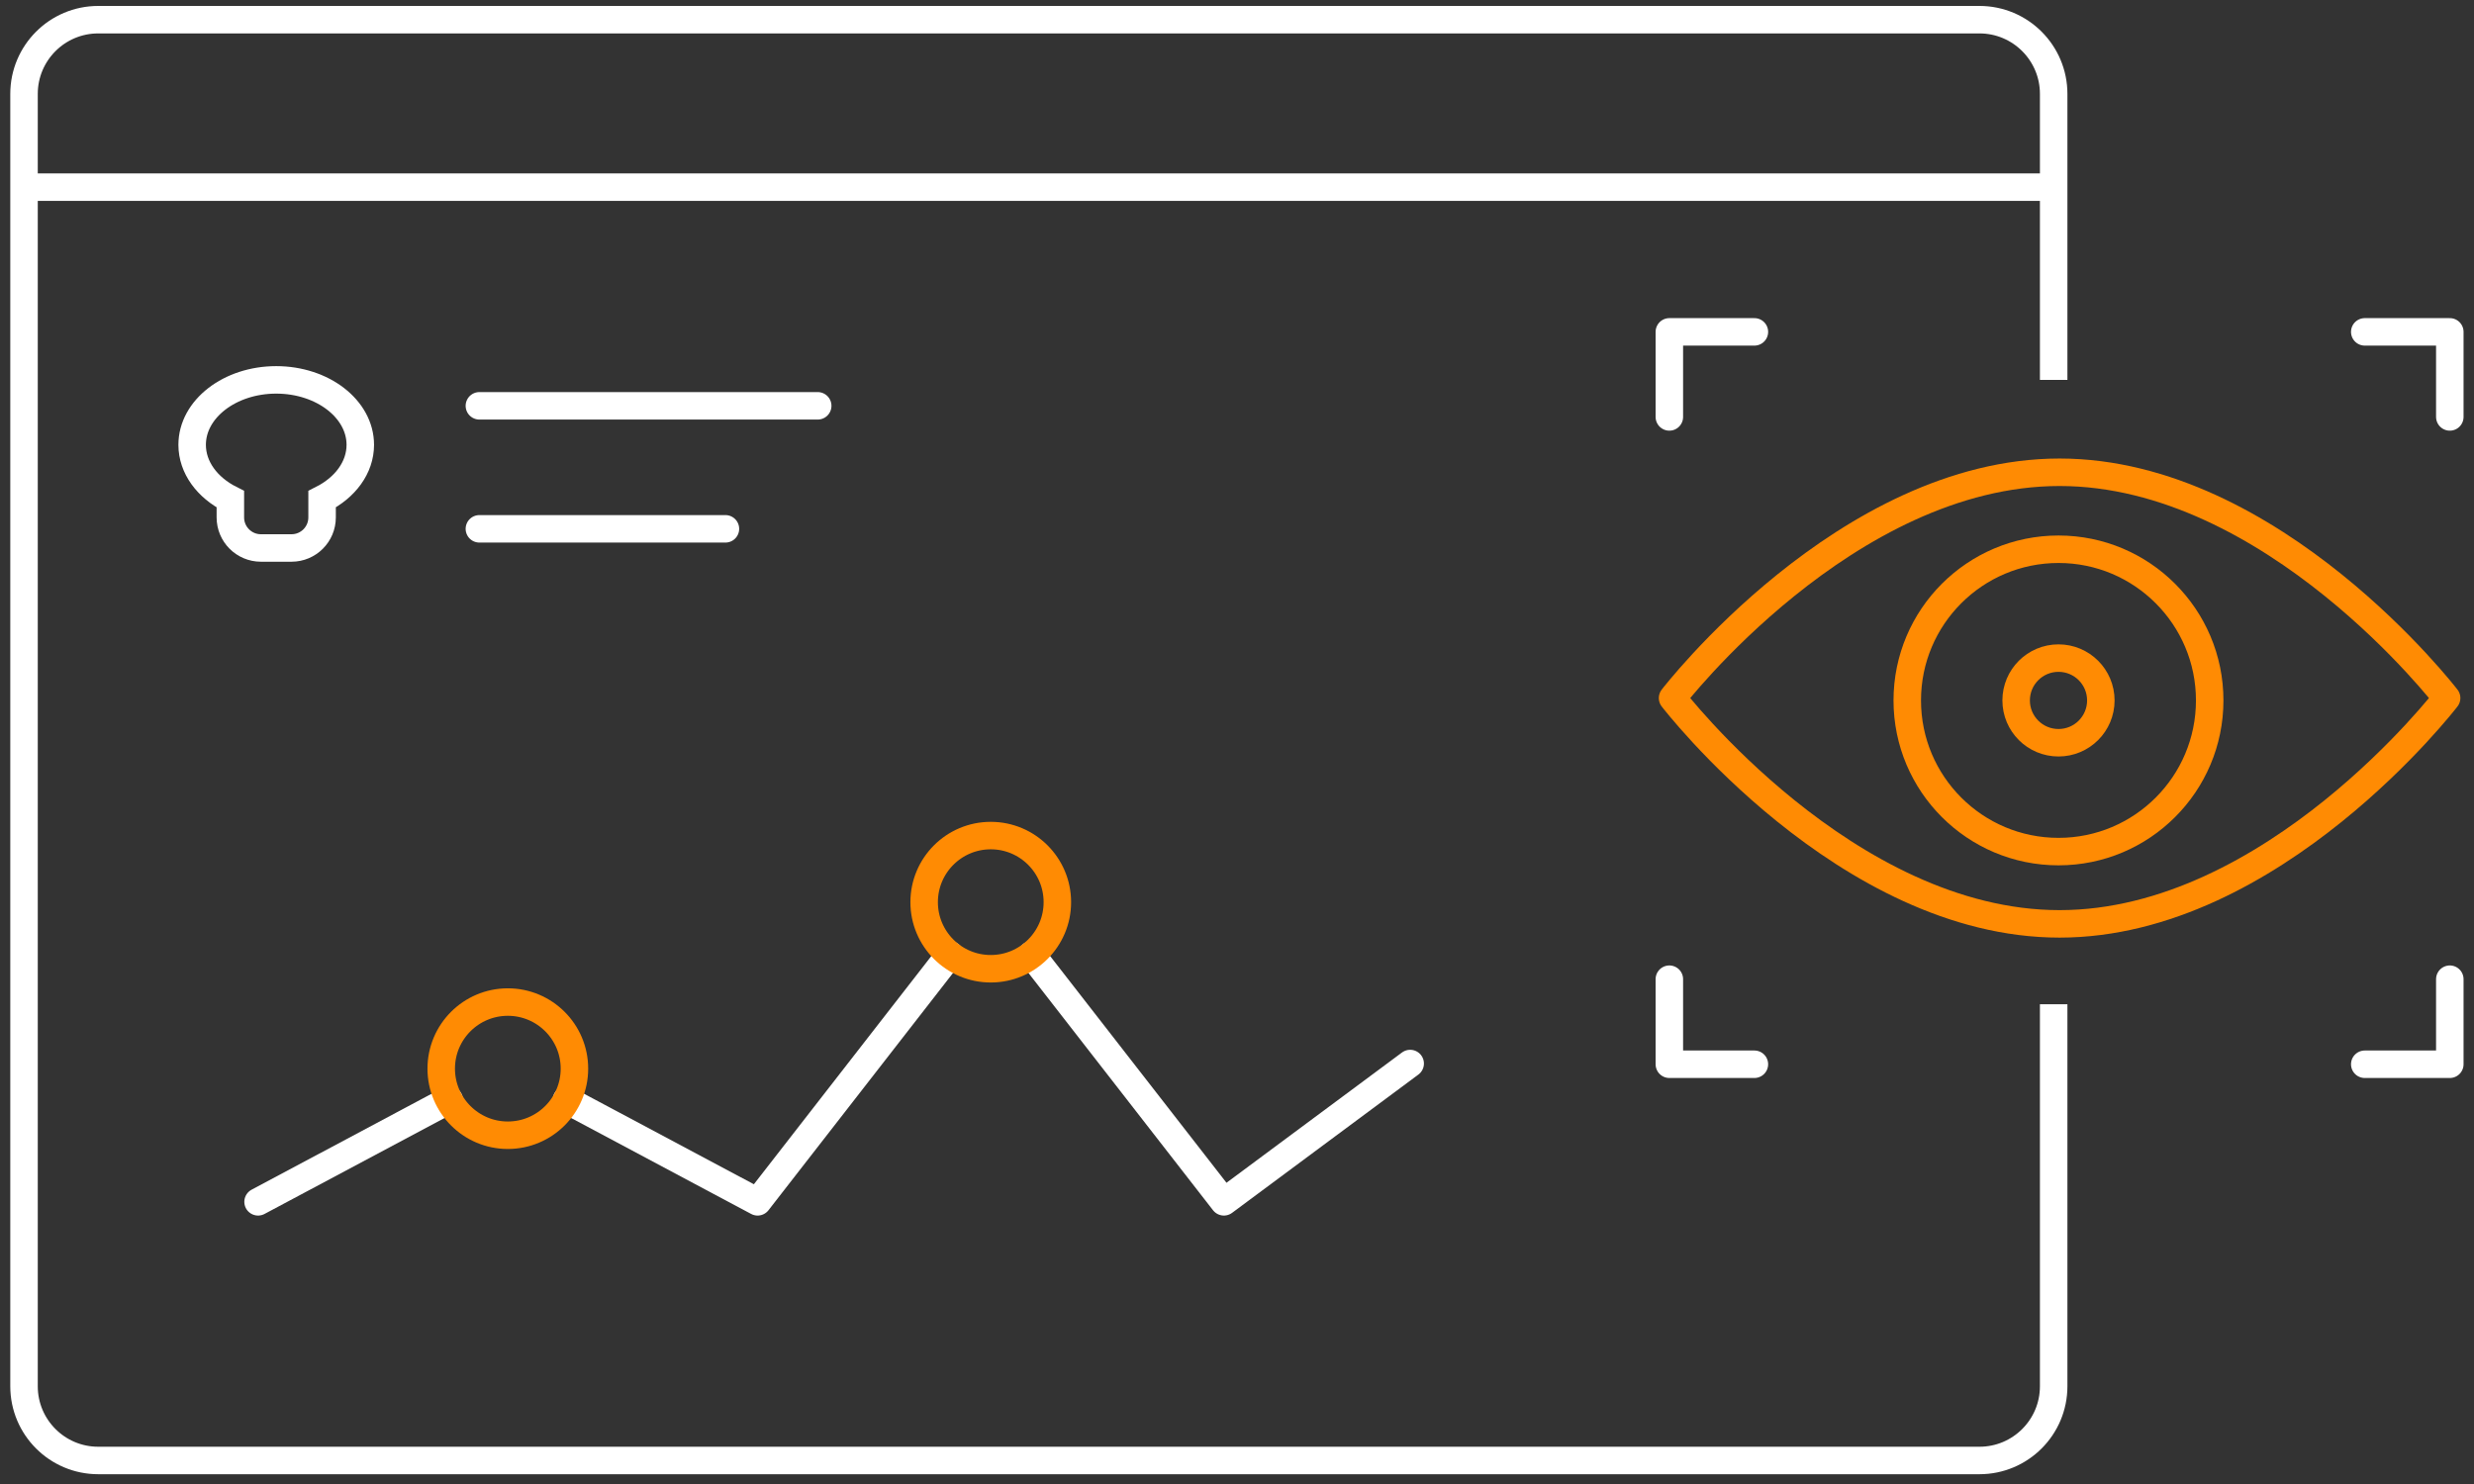 <svg width="90" height="54" viewBox="0 0 90 54" fill="none" xmlns="http://www.w3.org/2000/svg">
<rect x="0" y="0" width="90" height="54" fill="#333333" stroke="none"/>
<path d="M60.845 25.401C60.845 25.401 67.152 33.618 74.924 33.618C82.696 33.618 89.004 25.401 89.004 25.401C89.004 25.401 82.696 17.185 74.924 17.185C67.152 17.185 60.845 25.401 60.845 25.401Z" stroke="#FF8B03" stroke-miterlimit="10" stroke-linecap="round" stroke-linejoin="round"/>
<path d="M74.885 30.988C77.922 30.988 80.385 28.526 80.385 25.487C80.385 22.449 77.922 19.986 74.885 19.986C71.846 19.986 69.383 22.449 69.383 25.487C69.383 28.526 71.846 30.988 74.885 30.988Z" stroke="#FF8B03" stroke-miterlimit="10" stroke-linecap="round" stroke-linejoin="round"/>
<path d="M74.885 27.027C75.735 27.027 76.425 26.338 76.425 25.487C76.425 24.636 75.735 23.947 74.885 23.947C74.034 23.947 73.344 24.636 73.344 25.487C73.344 26.338 74.034 27.027 74.885 27.027Z" stroke="#FF8B03" stroke-miterlimit="10" stroke-linecap="round" stroke-linejoin="round"/>
<path d="M60.728 15.171V12.076H63.822" stroke="white" stroke-miterlimit="10" stroke-linecap="round" stroke-linejoin="round"/>
<path d="M89.12 15.171V12.076H86.026" stroke="white" stroke-miterlimit="10" stroke-linecap="round" stroke-linejoin="round"/>
<path d="M89.12 35.631V38.726H86.026" stroke="white" stroke-miterlimit="10" stroke-linecap="round" stroke-linejoin="round"/>
<path d="M60.728 35.631V38.726H63.822" stroke="white" stroke-miterlimit="10" stroke-linecap="round" stroke-linejoin="round"/>
<path d="M37.532 34.742L44.523 43.732L51.3 38.7" stroke="white" stroke-miterlimit="10" stroke-linecap="round" stroke-linejoin="round"/>
<path d="M20.606 40.025L27.561 43.732L34.551 34.742" stroke="white" stroke-miterlimit="10" stroke-linecap="round" stroke-linejoin="round"/>
<path d="M9.388 43.732L16.342 40.025" stroke="white" stroke-miterlimit="10" stroke-linecap="round" stroke-linejoin="round"/>
<path d="M36.042 35.251C37.38 35.251 38.465 34.166 38.465 32.828C38.465 31.49 37.38 30.405 36.042 30.405C34.704 30.405 33.619 31.49 33.619 32.828C33.619 34.166 34.704 35.251 36.042 35.251Z" stroke="#FF8B03" stroke-miterlimit="10" stroke-linecap="round" stroke-linejoin="round"/>
<path d="M18.474 41.309C19.812 41.309 20.897 40.224 20.897 38.886C20.897 37.548 19.812 36.463 18.474 36.463C17.136 36.463 16.051 37.548 16.051 38.886C16.051 40.224 17.136 41.309 18.474 41.309Z" stroke="#FF8B03" stroke-miterlimit="10" stroke-linecap="round" stroke-linejoin="round"/>
<path d="M17.439 14.767H29.747" stroke="white" stroke-miterlimit="10" stroke-linecap="round" stroke-linejoin="round"/>
<path d="M17.439 19.243H26.39" stroke="white" stroke-miterlimit="10" stroke-linecap="round" stroke-linejoin="round"/>
<path d="M6.99 16.186C6.99 14.882 8.36 13.823 10.048 13.823C11.737 13.823 13.107 14.882 13.107 16.186C13.107 17.015 12.553 17.744 11.717 18.166V18.828C11.717 19.442 11.219 19.94 10.605 19.94H9.492C8.878 19.94 8.38 19.442 8.38 18.828V18.166C7.544 17.744 6.99 17.015 6.99 16.186Z" stroke="white"/>
<path d="M74.709 13.823V3.416C74.709 1.926 73.5 0.716 72.009 0.716H3.574C2.083 0.716 0.874 1.926 0.874 3.416V50.444C0.874 51.935 2.083 53.144 3.574 53.144H72.009C73.5 53.144 74.709 51.935 74.709 50.444V36.542" stroke="white"/>
<path d="M0.933 6.81H74.629" stroke="white"/>
</svg>
